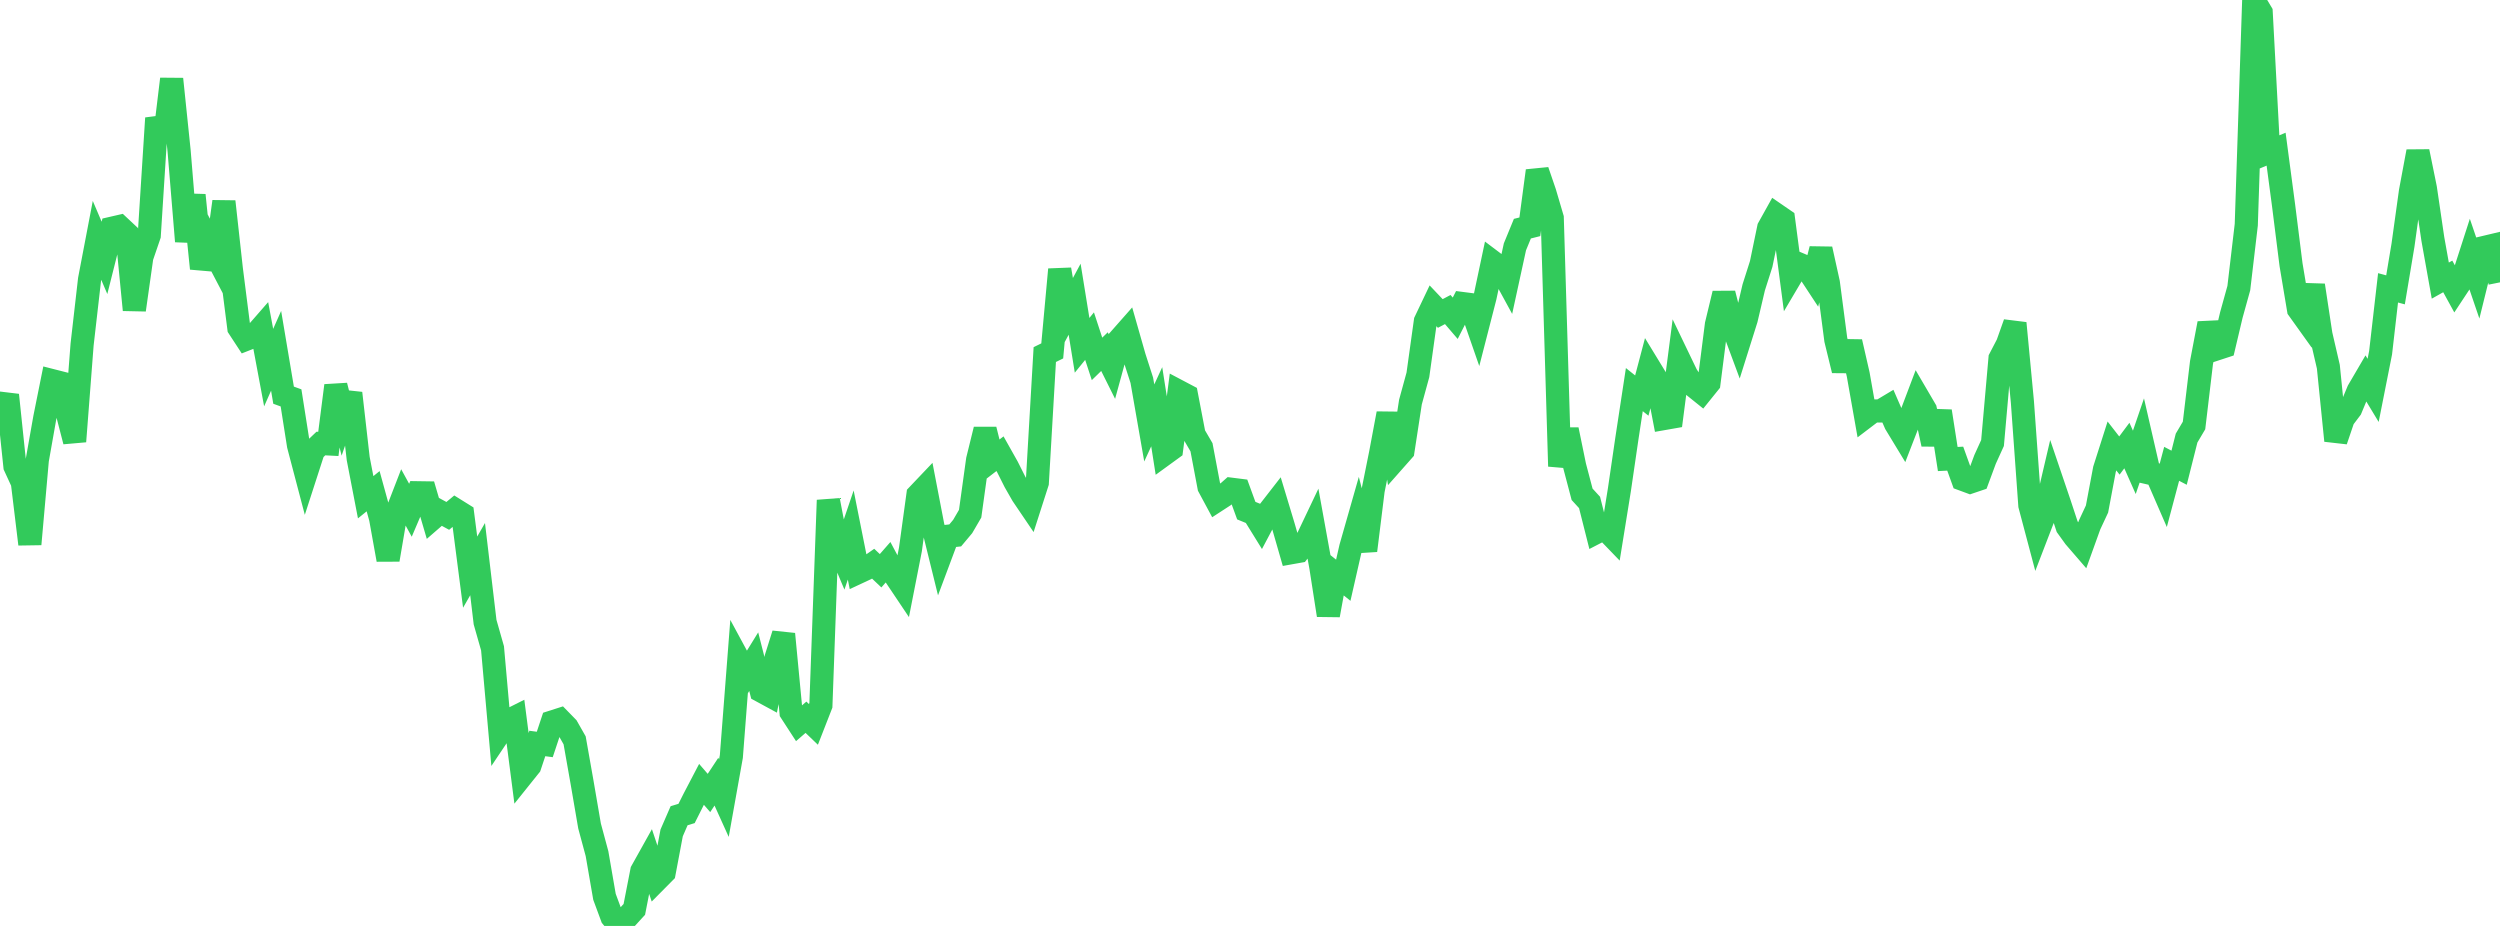 <?xml version="1.0" standalone="no"?>
<!DOCTYPE svg PUBLIC "-//W3C//DTD SVG 1.1//EN" "http://www.w3.org/Graphics/SVG/1.1/DTD/svg11.dtd">

<svg width="135" height="50" viewBox="0 0 135 50" preserveAspectRatio="none" 
  xmlns="http://www.w3.org/2000/svg"
  xmlns:xlink="http://www.w3.org/1999/xlink">


<polyline points="0.0, 22.454 0.403, 21.332 0.806, 25.18 1.209, 26.056 1.612, 29.385 2.015, 24.838 2.418, 22.562 2.821, 20.556 3.224, 20.659 3.627, 22.278 4.03, 23.836 4.433, 18.605 4.836, 15.088 5.239, 12.98 5.642, 13.925 6.045, 12.324 6.448, 12.231 6.851, 12.609 7.254, 16.735 7.657, 13.886 8.06, 12.709 8.463, 6.38 8.866, 7.602 9.269, 4.268 9.672, 8.152 10.075, 13.032 10.478, 10.539 10.881, 14.498 11.284, 13.062 11.687, 13.832 12.09, 10.885 12.493, 14.534 12.896, 17.701 13.299, 18.317 13.701, 18.159 14.104, 17.697 14.507, 19.851 14.91, 18.943 15.313, 21.34 15.716, 21.486 16.119, 24.047 16.522, 25.58 16.925, 24.335 17.328, 23.95 17.731, 23.971 18.134, 20.823 18.537, 22.412 18.94, 21.231 19.343, 24.763 19.746, 26.851 20.149, 26.525 20.552, 27.989 20.955, 30.225 21.358, 27.859 21.761, 26.818 22.164, 27.554 22.567, 26.609 22.97, 26.615 23.373, 27.989 23.776, 27.639 24.179, 27.858 24.582, 27.524 24.985, 27.775 25.388, 30.895 25.791, 30.193 26.194, 33.595 26.597, 35.01 27.0, 39.544 27.403, 38.942 27.806, 38.74 28.209, 41.859 28.612, 41.356 29.015, 40.148 29.418, 40.201 29.821, 38.986 30.224, 38.857 30.627, 39.27 31.03, 39.978 31.433, 42.257 31.836, 44.603 32.239, 46.098 32.642, 48.427 33.045, 49.517 33.448, 50.0 33.851, 49.547 34.254, 49.106 34.657, 47.038 35.06, 46.316 35.463, 47.522 35.866, 47.115 36.269, 44.977 36.672, 44.049 37.075, 43.927 37.478, 43.126 37.881, 42.355 38.284, 42.821 38.687, 42.21 39.09, 43.101 39.493, 40.85 39.896, 35.638 40.299, 36.383 40.701, 35.731 41.104, 37.311 41.507, 37.53 41.91, 35.52 42.313, 34.238 42.716, 38.459 43.119, 39.08 43.522, 38.731 43.925, 39.118 44.328, 38.085 44.731, 27.011 45.134, 29.119 45.537, 30.078 45.94, 28.891 46.343, 30.909 46.746, 30.721 47.149, 30.439 47.552, 30.821 47.955, 30.361 48.358, 31.119 48.761, 31.72 49.164, 29.666 49.567, 26.729 49.97, 26.305 50.373, 28.398 50.776, 30.035 51.179, 28.957 51.582, 28.912 51.985, 28.431 52.388, 27.739 52.791, 24.832 53.194, 23.194 53.597, 24.81 54.0, 24.5 54.403, 25.217 54.806, 26.019 55.209, 26.724 55.612, 27.319 56.015, 26.064 56.418, 19.147 56.821, 18.949 57.224, 14.551 57.627, 16.906 58.03, 16.158 58.433, 18.647 58.836, 18.151 59.239, 19.38 59.642, 18.988 60.045, 19.796 60.448, 18.328 60.851, 17.871 61.254, 19.282 61.657, 20.533 62.06, 22.839 62.463, 21.965 62.866, 24.532 63.269, 24.239 63.672, 21.146 64.075, 21.359 64.478, 23.462 64.881, 24.153 65.284, 26.288 65.687, 27.037 66.09, 26.775 66.493, 26.419 66.896, 26.47 67.299, 27.574 67.701, 27.739 68.104, 28.391 68.507, 27.629 68.91, 27.111 69.313, 28.447 69.716, 29.847 70.119, 29.775 70.522, 29.257 70.925, 28.41 71.328, 30.633 71.731, 33.22 72.134, 31.01 72.537, 31.333 72.94, 29.562 73.343, 28.149 73.746, 29.731 74.149, 26.481 74.552, 24.478 74.955, 22.329 75.358, 24.796 75.761, 24.34 76.164, 21.712 76.567, 20.24 76.97, 17.349 77.373, 16.503 77.776, 16.928 78.179, 16.715 78.582, 17.186 78.985, 16.393 79.388, 16.445 79.791, 17.604 80.194, 16.035 80.597, 14.135 81.0, 14.439 81.403, 15.179 81.806, 13.329 82.209, 12.348 82.612, 12.247 83.015, 9.224 83.418, 10.401 83.821, 11.769 84.224, 25.18 84.627, 23.2 85.03, 25.162 85.433, 26.692 85.836, 27.132 86.239, 28.729 86.642, 28.521 87.045, 28.939 87.448, 26.443 87.851, 23.685 88.254, 21.039 88.657, 21.361 89.06, 19.835 89.463, 20.496 89.866, 22.598 90.269, 22.527 90.672, 19.412 91.075, 20.25 91.478, 20.861 91.881, 21.185 92.284, 20.685 92.687, 17.523 93.09, 15.851 93.493, 17.426 93.896, 18.512 94.299, 17.232 94.701, 15.52 95.104, 14.256 95.507, 12.309 95.91, 11.586 96.313, 11.863 96.716, 14.93 97.119, 14.248 97.522, 14.419 97.925, 15.032 98.328, 13.449 98.731, 15.271 99.134, 18.349 99.537, 20.001 99.94, 18.461 100.343, 20.222 100.746, 22.5 101.149, 22.194 101.552, 22.192 101.955, 21.951 102.358, 22.879 102.761, 23.543 103.164, 22.502 103.567, 21.436 103.97, 22.125 104.373, 23.984 104.776, 22.206 105.179, 24.787 105.582, 24.767 105.985, 25.884 106.388, 26.033 106.791, 25.897 107.194, 24.808 107.597, 23.922 108.0, 19.36 108.403, 18.585 108.806, 17.452 109.209, 21.698 109.612, 27.286 110.015, 28.805 110.418, 27.758 110.821, 26.033 111.224, 27.221 111.627, 28.443 112.03, 29.001 112.433, 29.468 112.836, 28.35 113.239, 27.487 113.642, 25.346 114.045, 24.081 114.448, 24.599 114.851, 24.059 115.254, 24.967 115.657, 23.789 116.06, 25.543 116.463, 25.636 116.866, 26.563 117.269, 25.046 117.672, 25.257 118.075, 23.657 118.478, 22.976 118.881, 19.58 119.284, 17.464 119.687, 18.844 120.09, 18.712 120.493, 17.01 120.896, 15.557 121.299, 12.135 121.701, 0.0 122.104, 0.673 122.507, 8.222 122.91, 8.055 123.313, 11.089 123.716, 14.293 124.119, 16.702 124.522, 17.265 124.925, 15.407 125.328, 18.062 125.731, 19.802 126.134, 23.794 126.537, 22.608 126.94, 22.074 127.343, 21.103 127.746, 20.414 128.149, 21.081 128.552, 19.048 128.955, 15.543 129.358, 15.652 129.761, 13.242 130.164, 10.34 130.567, 8.181 130.97, 10.162 131.373, 12.903 131.776, 15.153 132.179, 14.927 132.582, 15.662 132.985, 15.051 133.388, 13.801 133.791, 14.983 134.194, 13.352 134.597, 13.256 135.0, 15.247" fill="none" stroke="#32ca5b" stroke-width="1.25"/>

</svg>